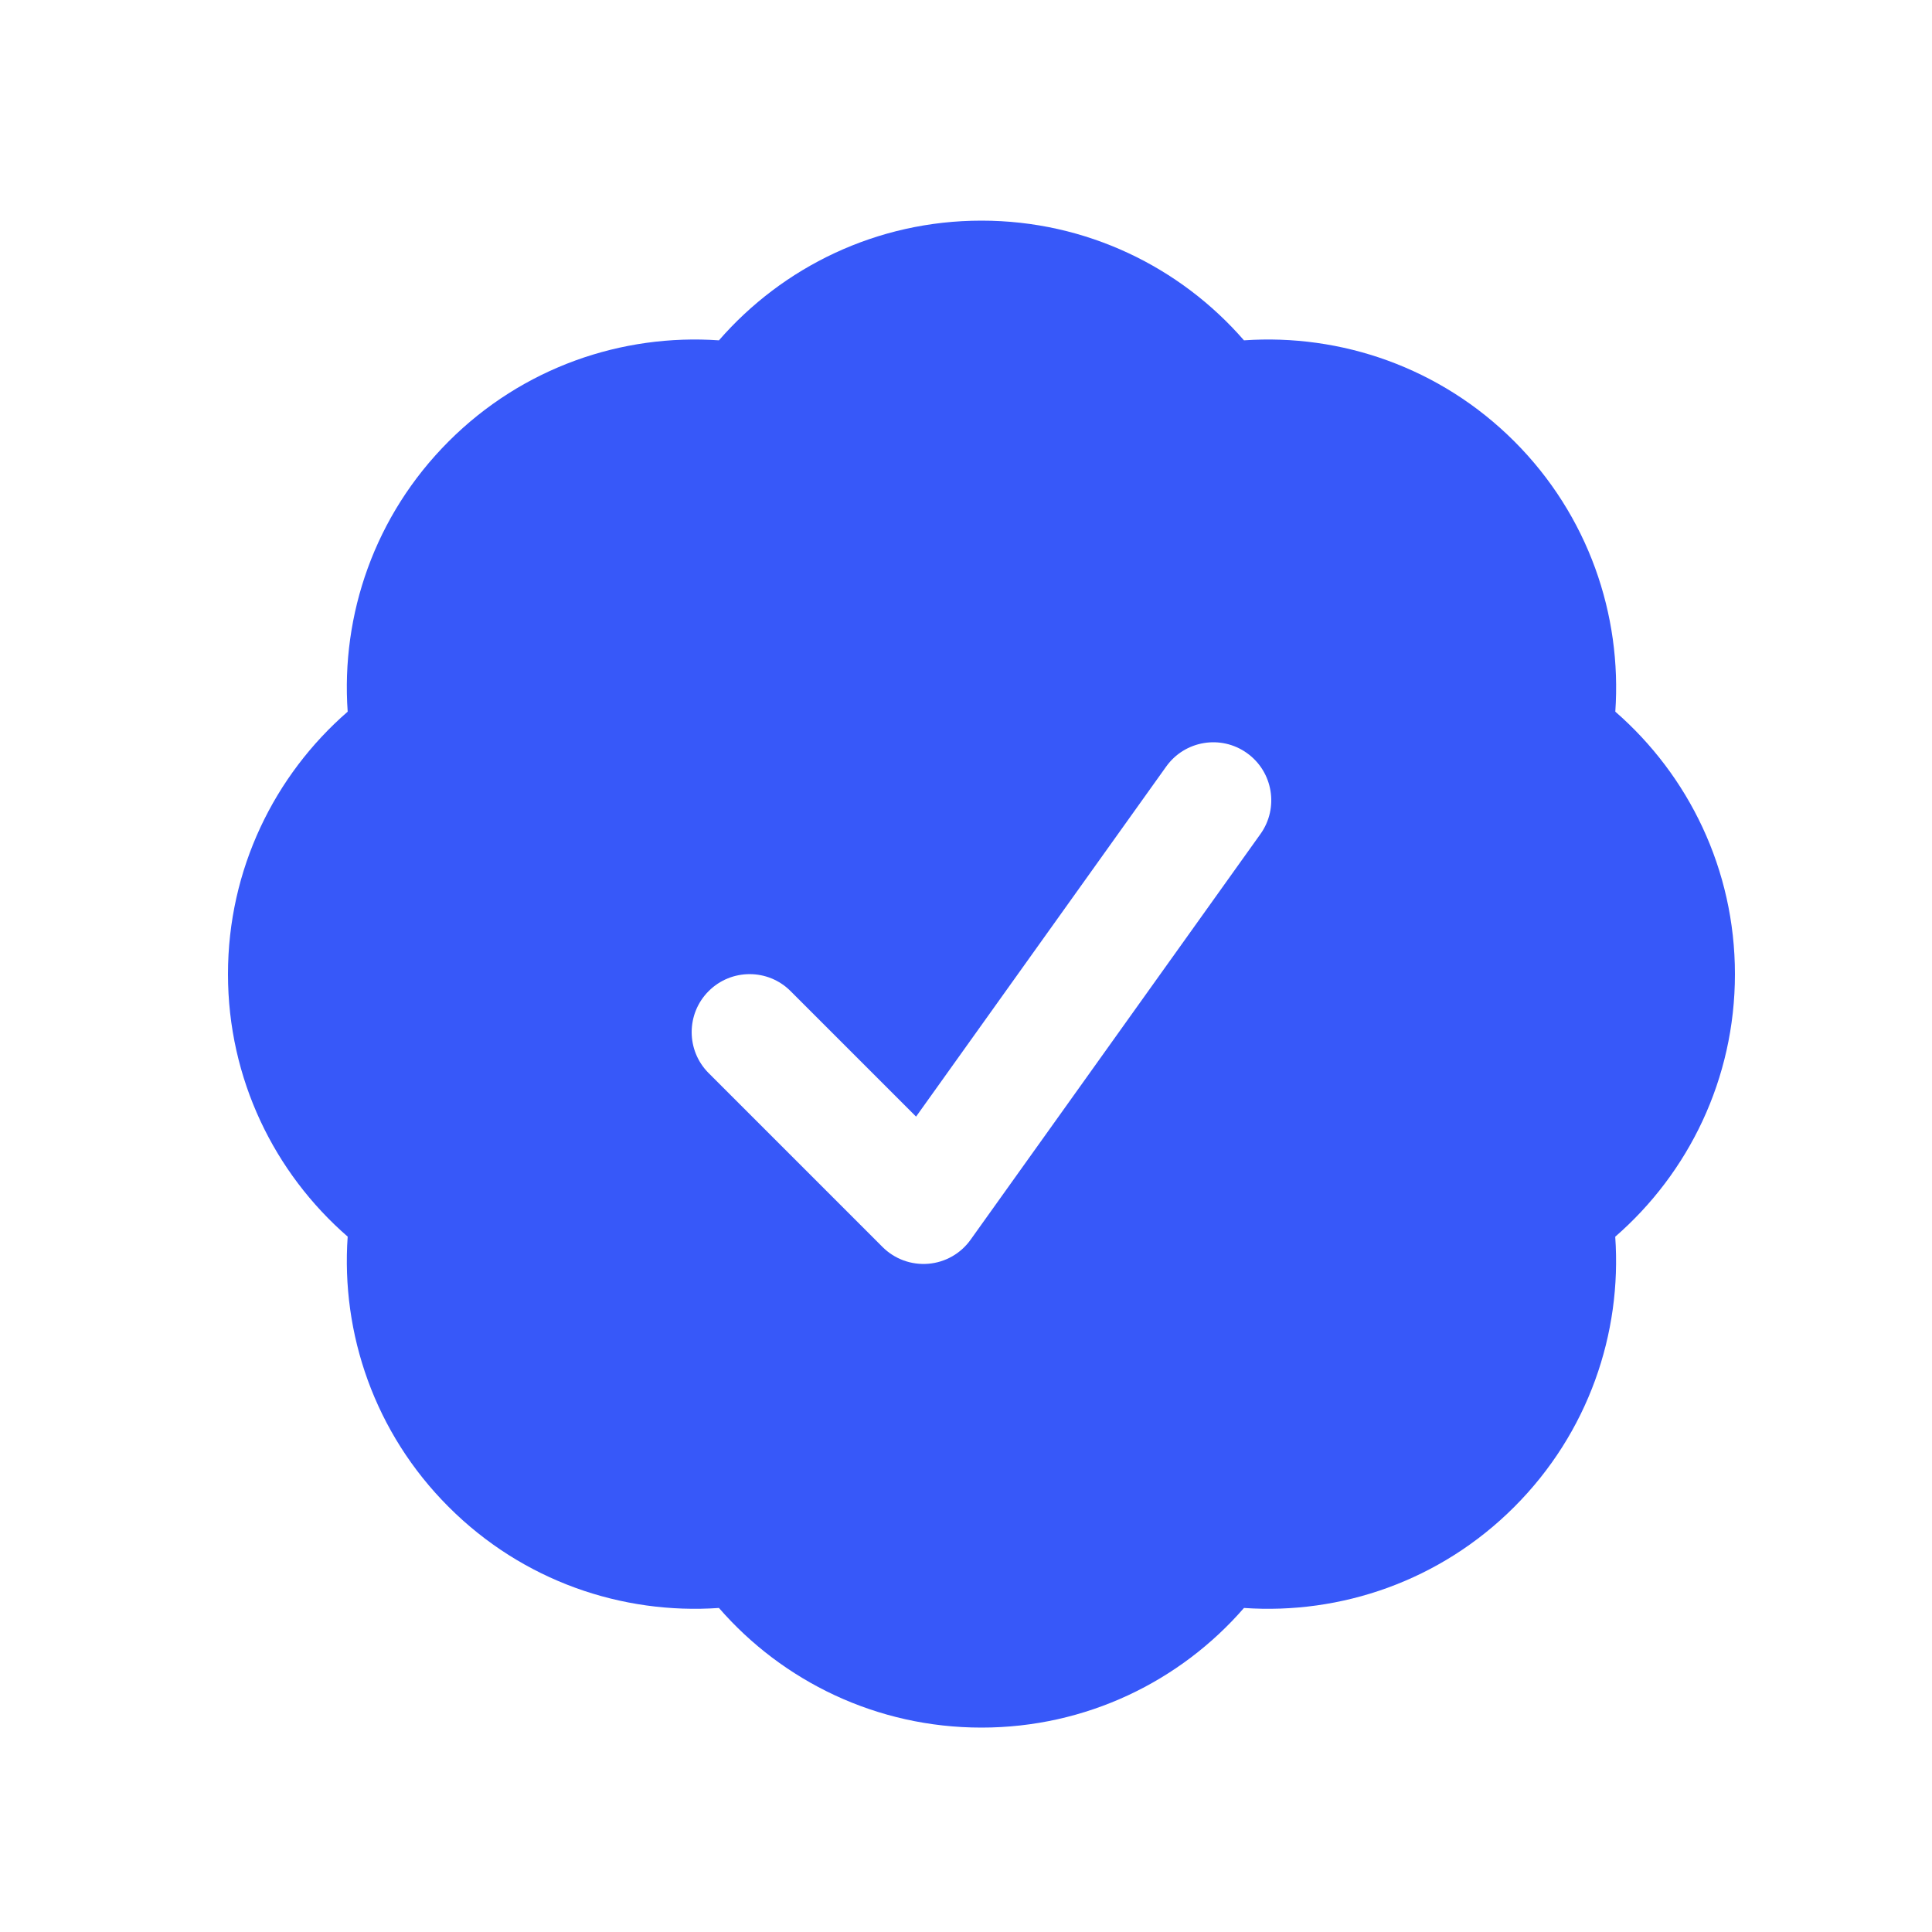 <?xml version="1.0" encoding="utf-8"?>
<svg xmlns="http://www.w3.org/2000/svg" fill="none" viewBox="0 0 25 25">
	<path clip-rule="evenodd" d="M9.303 4.404C10.127 3.456 11.344 2.855 12.7 2.855C14.057 2.855 15.273 3.456 16.097 4.404C17.35 4.317 18.635 4.752 19.595 5.711C20.554 6.67 20.989 7.956 20.902 9.209C21.849 10.033 22.45 11.249 22.45 12.605C22.45 13.962 21.849 15.179 20.901 16.003C20.989 17.256 20.553 18.541 19.594 19.5C18.635 20.459 17.35 20.894 16.097 20.807C15.273 21.755 14.057 22.355 12.7 22.355C11.344 22.355 10.127 21.755 9.303 20.807C8.05 20.894 6.765 20.459 5.806 19.5C4.846 18.541 4.411 17.255 4.499 16.002C3.551 15.178 2.95 13.962 2.95 12.605C2.95 11.249 3.551 10.033 4.499 9.209C4.411 7.956 4.846 6.671 5.806 5.711C6.765 4.752 8.05 4.317 9.303 4.404ZM16.311 10.791C16.551 10.454 16.473 9.986 16.136 9.745C15.799 9.504 15.331 9.582 15.09 9.92L11.854 14.449L10.23 12.825C9.938 12.532 9.463 12.532 9.17 12.825C8.877 13.118 8.877 13.593 9.17 13.886L11.42 16.136C11.576 16.292 11.792 16.371 12.012 16.353C12.232 16.335 12.432 16.221 12.56 16.041L16.311 10.791Z" fill="#3758F9" fill-rule="evenodd"/>
</svg>